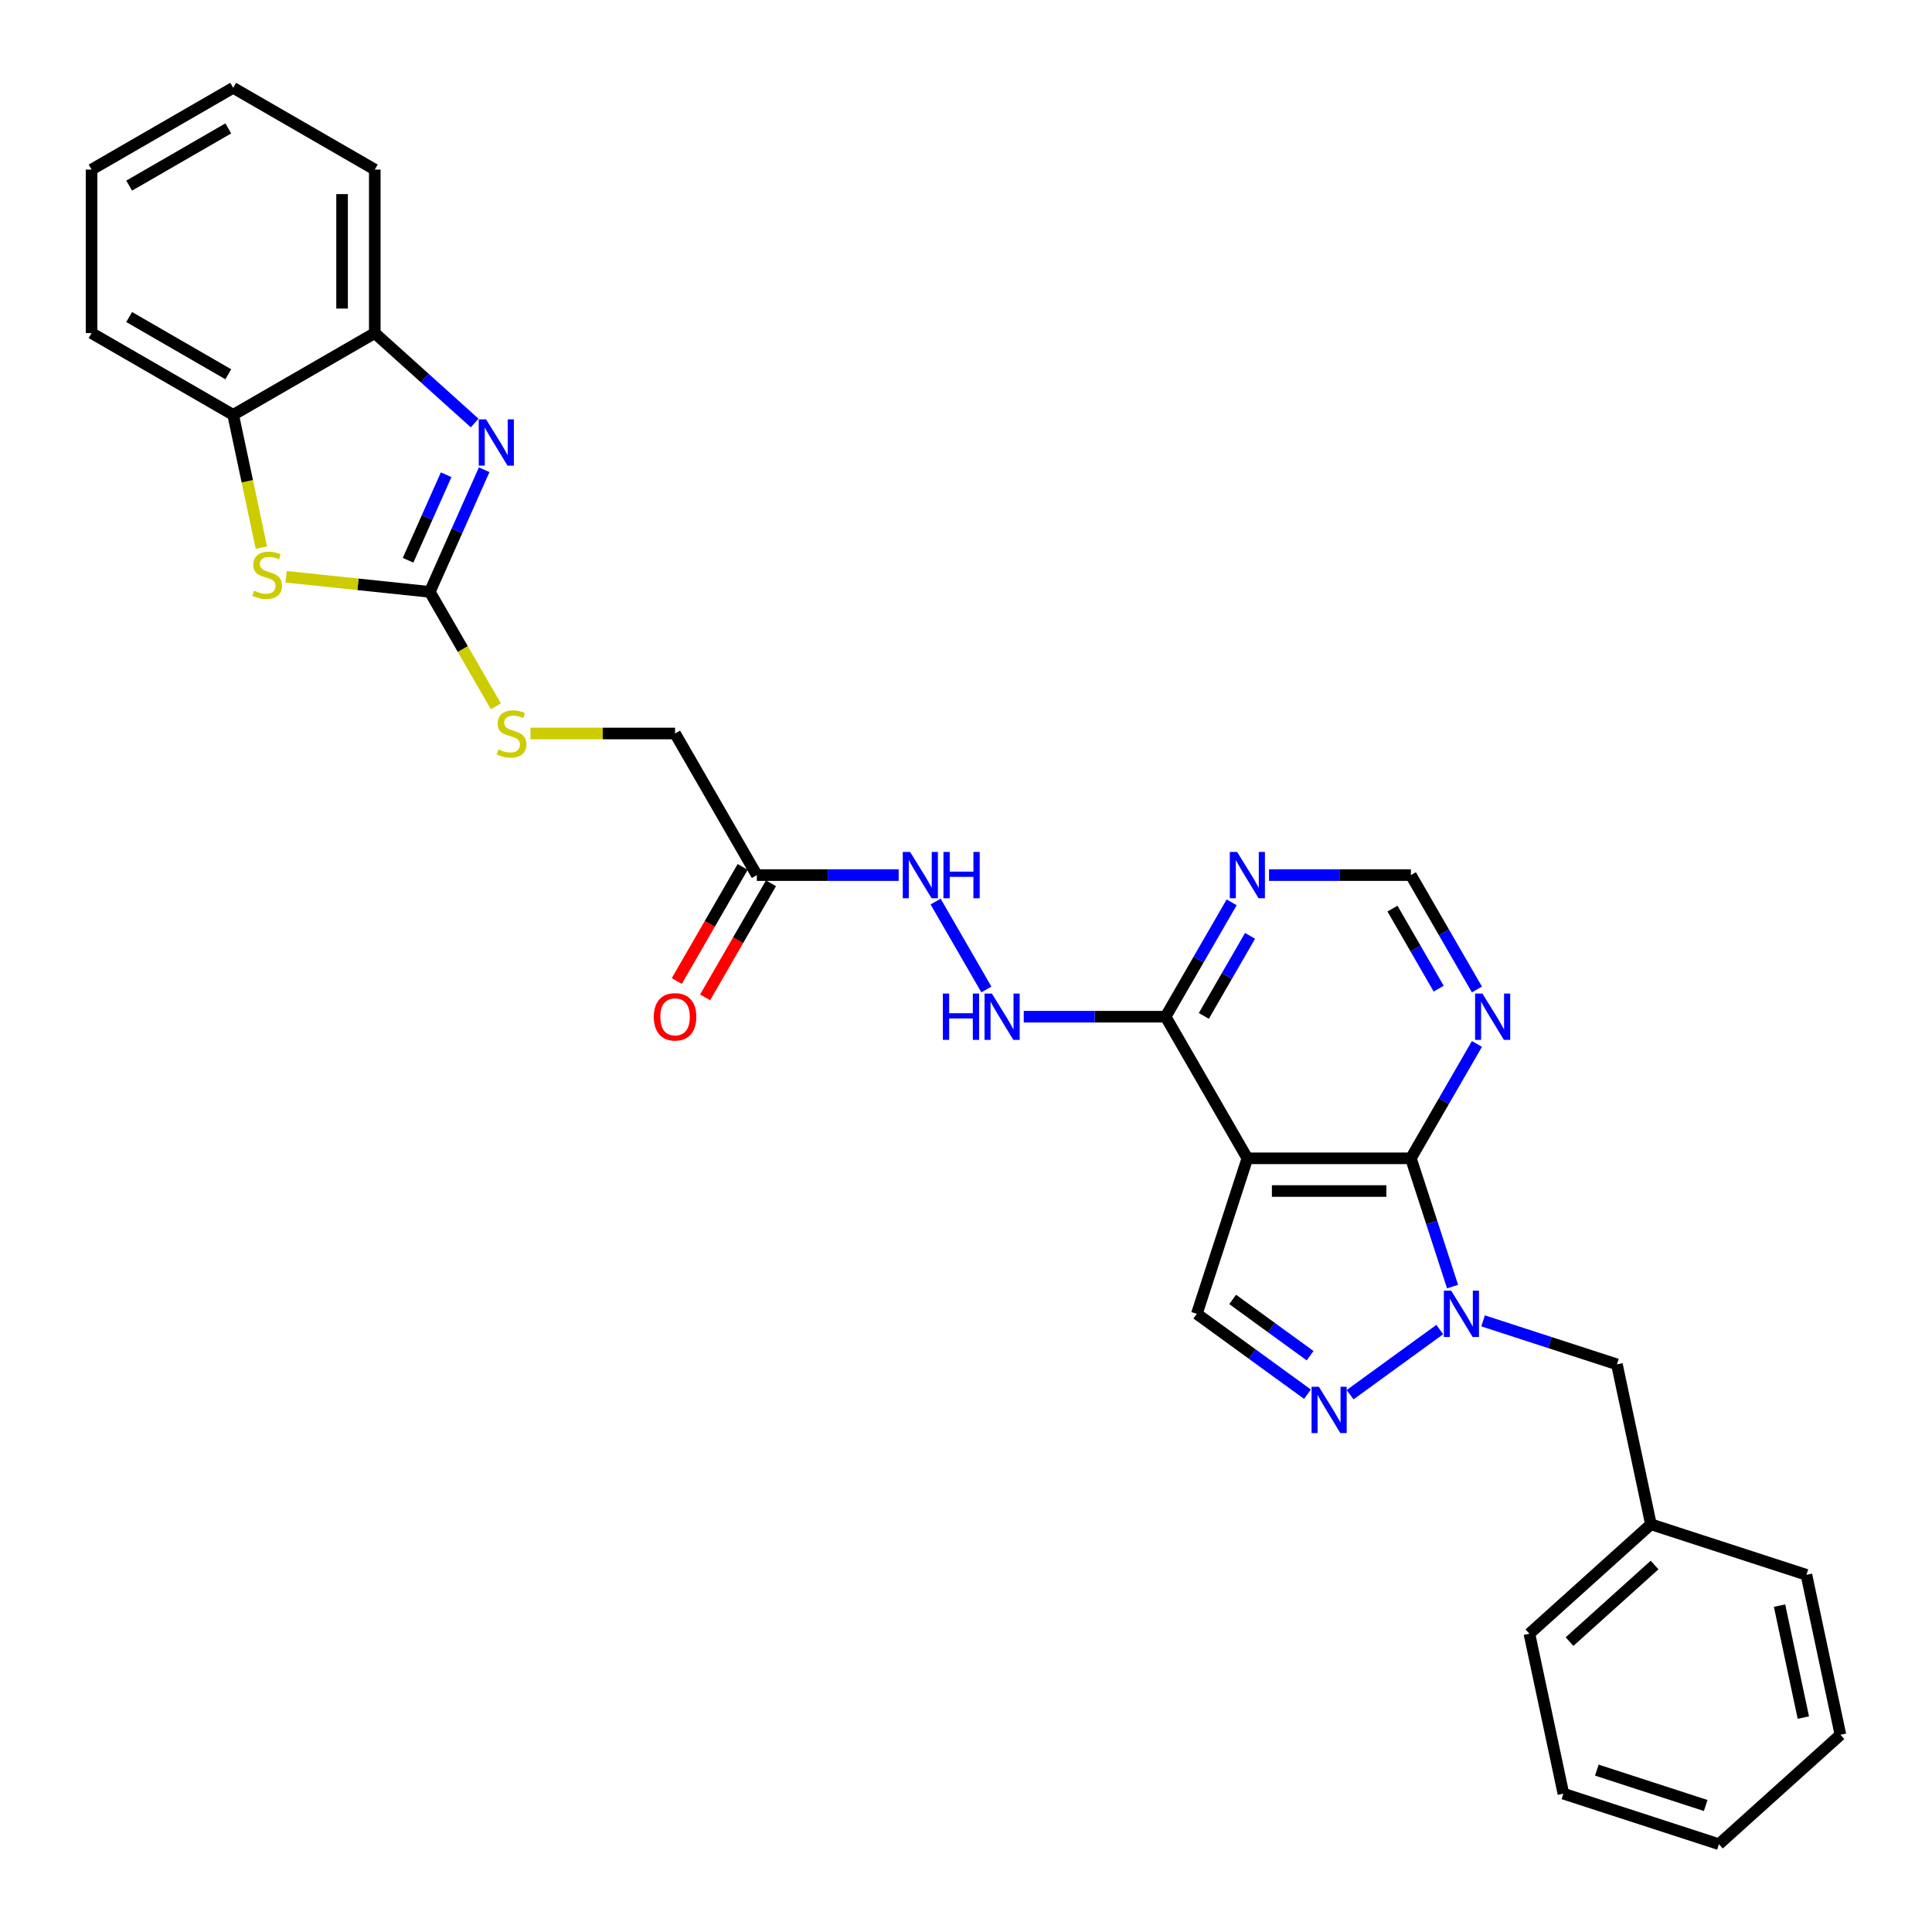 <?xml version='1.0' encoding='iso-8859-1'?>
<svg version='1.1' baseProfile='full'
              xmlns='http://www.w3.org/2000/svg'
                      xmlns:rdkit='http://www.rdkit.org/xml'
                      xmlns:xlink='http://www.w3.org/1999/xlink'
                  xml:space='preserve'
width='1000px' height='1000px' viewBox='0 0 1000 1000'>
<!-- END OF HEADER -->
<rect style='opacity:1.0;fill:#FFFFFF;stroke:none' width='1000' height='1000' x='0' y='0'> </rect>
<path class='bond-0' d='M 751.844,665.935 L 741.057,632.738' style='fill:none;fill-rule:evenodd;stroke:#0000FF;stroke-width:6px;stroke-linecap:butt;stroke-linejoin:miter;stroke-opacity:1' />
<path class='bond-0' d='M 741.057,632.738 L 730.271,599.542' style='fill:none;fill-rule:evenodd;stroke:#000000;stroke-width:6px;stroke-linecap:butt;stroke-linejoin:miter;stroke-opacity:1' />
<path class='bond-3' d='M 745.219,688.176 L 698.813,721.892' style='fill:none;fill-rule:evenodd;stroke:#0000FF;stroke-width:6px;stroke-linecap:butt;stroke-linejoin:miter;stroke-opacity:1' />
<path class='bond-16' d='M 767.631,683.676 L 802.274,694.932' style='fill:none;fill-rule:evenodd;stroke:#0000FF;stroke-width:6px;stroke-linecap:butt;stroke-linejoin:miter;stroke-opacity:1' />
<path class='bond-16' d='M 802.274,694.932 L 836.918,706.188' style='fill:none;fill-rule:evenodd;stroke:#000000;stroke-width:6px;stroke-linecap:butt;stroke-linejoin:miter;stroke-opacity:1' />
<path class='bond-1' d='M 730.271,599.542 L 645.636,599.542' style='fill:none;fill-rule:evenodd;stroke:#000000;stroke-width:6px;stroke-linecap:butt;stroke-linejoin:miter;stroke-opacity:1' />
<path class='bond-1' d='M 717.576,616.469 L 658.331,616.469' style='fill:none;fill-rule:evenodd;stroke:#000000;stroke-width:6px;stroke-linecap:butt;stroke-linejoin:miter;stroke-opacity:1' />
<path class='bond-8' d='M 730.271,599.542 L 747.36,569.944' style='fill:none;fill-rule:evenodd;stroke:#000000;stroke-width:6px;stroke-linecap:butt;stroke-linejoin:miter;stroke-opacity:1' />
<path class='bond-8' d='M 747.36,569.944 L 764.448,540.346' style='fill:none;fill-rule:evenodd;stroke:#0000FF;stroke-width:6px;stroke-linecap:butt;stroke-linejoin:miter;stroke-opacity:1' />
<path class='bond-7' d='M 645.636,599.542 L 603.319,526.246' style='fill:none;fill-rule:evenodd;stroke:#000000;stroke-width:6px;stroke-linecap:butt;stroke-linejoin:miter;stroke-opacity:1' />
<path class='bond-30' d='M 645.636,599.542 L 619.482,680.035' style='fill:none;fill-rule:evenodd;stroke:#000000;stroke-width:6px;stroke-linecap:butt;stroke-linejoin:miter;stroke-opacity:1' />
<path class='bond-2' d='M 222.46,306.357 L 239.559,335.972' style='fill:none;fill-rule:evenodd;stroke:#000000;stroke-width:6px;stroke-linecap:butt;stroke-linejoin:miter;stroke-opacity:1' />
<path class='bond-2' d='M 239.559,335.972 L 256.657,365.587' style='fill:none;fill-rule:evenodd;stroke:#CCCC00;stroke-width:6px;stroke-linecap:butt;stroke-linejoin:miter;stroke-opacity:1' />
<path class='bond-4' d='M 222.46,306.357 L 236.534,274.748' style='fill:none;fill-rule:evenodd;stroke:#000000;stroke-width:6px;stroke-linecap:butt;stroke-linejoin:miter;stroke-opacity:1' />
<path class='bond-4' d='M 236.534,274.748 L 250.607,243.139' style='fill:none;fill-rule:evenodd;stroke:#0000FF;stroke-width:6px;stroke-linecap:butt;stroke-linejoin:miter;stroke-opacity:1' />
<path class='bond-4' d='M 211.219,289.99 L 221.07,267.864' style='fill:none;fill-rule:evenodd;stroke:#000000;stroke-width:6px;stroke-linecap:butt;stroke-linejoin:miter;stroke-opacity:1' />
<path class='bond-4' d='M 221.07,267.864 L 230.921,245.737' style='fill:none;fill-rule:evenodd;stroke:#0000FF;stroke-width:6px;stroke-linecap:butt;stroke-linejoin:miter;stroke-opacity:1' />
<path class='bond-5' d='M 222.46,306.357 L 185.275,302.449' style='fill:none;fill-rule:evenodd;stroke:#000000;stroke-width:6px;stroke-linecap:butt;stroke-linejoin:miter;stroke-opacity:1' />
<path class='bond-5' d='M 185.275,302.449 L 148.09,298.541' style='fill:none;fill-rule:evenodd;stroke:#CCCC00;stroke-width:6px;stroke-linecap:butt;stroke-linejoin:miter;stroke-opacity:1' />
<path class='bond-6' d='M 676.748,721.641 L 648.115,700.838' style='fill:none;fill-rule:evenodd;stroke:#0000FF;stroke-width:6px;stroke-linecap:butt;stroke-linejoin:miter;stroke-opacity:1' />
<path class='bond-6' d='M 648.115,700.838 L 619.482,680.035' style='fill:none;fill-rule:evenodd;stroke:#000000;stroke-width:6px;stroke-linecap:butt;stroke-linejoin:miter;stroke-opacity:1' />
<path class='bond-6' d='M 678.108,701.706 L 658.065,687.143' style='fill:none;fill-rule:evenodd;stroke:#0000FF;stroke-width:6px;stroke-linecap:butt;stroke-linejoin:miter;stroke-opacity:1' />
<path class='bond-6' d='M 658.065,687.143 L 638.022,672.581' style='fill:none;fill-rule:evenodd;stroke:#000000;stroke-width:6px;stroke-linecap:butt;stroke-linejoin:miter;stroke-opacity:1' />
<path class='bond-10' d='M 245.679,218.95 L 219.834,195.678' style='fill:none;fill-rule:evenodd;stroke:#0000FF;stroke-width:6px;stroke-linecap:butt;stroke-linejoin:miter;stroke-opacity:1' />
<path class='bond-10' d='M 219.834,195.678 L 193.989,172.407' style='fill:none;fill-rule:evenodd;stroke:#000000;stroke-width:6px;stroke-linecap:butt;stroke-linejoin:miter;stroke-opacity:1' />
<path class='bond-12' d='M 135.299,283.444 L 127.996,249.084' style='fill:none;fill-rule:evenodd;stroke:#CCCC00;stroke-width:6px;stroke-linecap:butt;stroke-linejoin:miter;stroke-opacity:1' />
<path class='bond-12' d='M 127.996,249.084 L 120.692,214.725' style='fill:none;fill-rule:evenodd;stroke:#000000;stroke-width:6px;stroke-linecap:butt;stroke-linejoin:miter;stroke-opacity:1' />
<path class='bond-13' d='M 603.319,526.246 L 566.604,526.246' style='fill:none;fill-rule:evenodd;stroke:#000000;stroke-width:6px;stroke-linecap:butt;stroke-linejoin:miter;stroke-opacity:1' />
<path class='bond-13' d='M 566.604,526.246 L 529.889,526.246' style='fill:none;fill-rule:evenodd;stroke:#0000FF;stroke-width:6px;stroke-linecap:butt;stroke-linejoin:miter;stroke-opacity:1' />
<path class='bond-31' d='M 603.319,526.246 L 620.407,496.648' style='fill:none;fill-rule:evenodd;stroke:#000000;stroke-width:6px;stroke-linecap:butt;stroke-linejoin:miter;stroke-opacity:1' />
<path class='bond-31' d='M 620.407,496.648 L 637.495,467.05' style='fill:none;fill-rule:evenodd;stroke:#0000FF;stroke-width:6px;stroke-linecap:butt;stroke-linejoin:miter;stroke-opacity:1' />
<path class='bond-31' d='M 623.104,525.83 L 635.066,505.111' style='fill:none;fill-rule:evenodd;stroke:#000000;stroke-width:6px;stroke-linecap:butt;stroke-linejoin:miter;stroke-opacity:1' />
<path class='bond-31' d='M 635.066,505.111 L 647.028,484.393' style='fill:none;fill-rule:evenodd;stroke:#0000FF;stroke-width:6px;stroke-linecap:butt;stroke-linejoin:miter;stroke-opacity:1' />
<path class='bond-14' d='M 764.448,512.146 L 747.36,482.548' style='fill:none;fill-rule:evenodd;stroke:#0000FF;stroke-width:6px;stroke-linecap:butt;stroke-linejoin:miter;stroke-opacity:1' />
<path class='bond-14' d='M 747.36,482.548 L 730.271,452.95' style='fill:none;fill-rule:evenodd;stroke:#000000;stroke-width:6px;stroke-linecap:butt;stroke-linejoin:miter;stroke-opacity:1' />
<path class='bond-14' d='M 744.662,511.73 L 732.7,491.011' style='fill:none;fill-rule:evenodd;stroke:#0000FF;stroke-width:6px;stroke-linecap:butt;stroke-linejoin:miter;stroke-opacity:1' />
<path class='bond-14' d='M 732.7,491.011 L 720.739,470.293' style='fill:none;fill-rule:evenodd;stroke:#000000;stroke-width:6px;stroke-linecap:butt;stroke-linejoin:miter;stroke-opacity:1' />
<path class='bond-9' d='M 656.842,452.95 L 693.557,452.95' style='fill:none;fill-rule:evenodd;stroke:#0000FF;stroke-width:6px;stroke-linecap:butt;stroke-linejoin:miter;stroke-opacity:1' />
<path class='bond-9' d='M 693.557,452.95 L 730.271,452.95' style='fill:none;fill-rule:evenodd;stroke:#000000;stroke-width:6px;stroke-linecap:butt;stroke-linejoin:miter;stroke-opacity:1' />
<path class='bond-21' d='M 193.989,172.407 L 193.989,87.772' style='fill:none;fill-rule:evenodd;stroke:#000000;stroke-width:6px;stroke-linecap:butt;stroke-linejoin:miter;stroke-opacity:1' />
<path class='bond-21' d='M 177.061,159.712 L 177.061,100.467' style='fill:none;fill-rule:evenodd;stroke:#000000;stroke-width:6px;stroke-linecap:butt;stroke-linejoin:miter;stroke-opacity:1' />
<path class='bond-33' d='M 193.989,172.407 L 120.692,214.725' style='fill:none;fill-rule:evenodd;stroke:#000000;stroke-width:6px;stroke-linecap:butt;stroke-linejoin:miter;stroke-opacity:1' />
<path class='bond-11' d='M 391.731,452.95 L 428.445,452.95' style='fill:none;fill-rule:evenodd;stroke:#000000;stroke-width:6px;stroke-linecap:butt;stroke-linejoin:miter;stroke-opacity:1' />
<path class='bond-11' d='M 428.445,452.95 L 465.16,452.95' style='fill:none;fill-rule:evenodd;stroke:#0000FF;stroke-width:6px;stroke-linecap:butt;stroke-linejoin:miter;stroke-opacity:1' />
<path class='bond-18' d='M 384.401,448.718 L 367.352,478.248' style='fill:none;fill-rule:evenodd;stroke:#000000;stroke-width:6px;stroke-linecap:butt;stroke-linejoin:miter;stroke-opacity:1' />
<path class='bond-18' d='M 367.352,478.248 L 350.302,507.778' style='fill:none;fill-rule:evenodd;stroke:#FF0000;stroke-width:6px;stroke-linecap:butt;stroke-linejoin:miter;stroke-opacity:1' />
<path class='bond-18' d='M 399.06,457.181 L 382.011,486.712' style='fill:none;fill-rule:evenodd;stroke:#000000;stroke-width:6px;stroke-linecap:butt;stroke-linejoin:miter;stroke-opacity:1' />
<path class='bond-18' d='M 382.011,486.712 L 364.962,516.242' style='fill:none;fill-rule:evenodd;stroke:#FF0000;stroke-width:6px;stroke-linecap:butt;stroke-linejoin:miter;stroke-opacity:1' />
<path class='bond-19' d='M 391.731,452.95 L 349.413,379.653' style='fill:none;fill-rule:evenodd;stroke:#000000;stroke-width:6px;stroke-linecap:butt;stroke-linejoin:miter;stroke-opacity:1' />
<path class='bond-22' d='M 120.692,214.725 L 47.396,172.407' style='fill:none;fill-rule:evenodd;stroke:#000000;stroke-width:6px;stroke-linecap:butt;stroke-linejoin:miter;stroke-opacity:1' />
<path class='bond-22' d='M 118.161,193.718 L 66.854,164.096' style='fill:none;fill-rule:evenodd;stroke:#000000;stroke-width:6px;stroke-linecap:butt;stroke-linejoin:miter;stroke-opacity:1' />
<path class='bond-15' d='M 510.543,512.146 L 484.272,466.643' style='fill:none;fill-rule:evenodd;stroke:#0000FF;stroke-width:6px;stroke-linecap:butt;stroke-linejoin:miter;stroke-opacity:1' />
<path class='bond-20' d='M 836.918,706.188 L 854.514,788.974' style='fill:none;fill-rule:evenodd;stroke:#000000;stroke-width:6px;stroke-linecap:butt;stroke-linejoin:miter;stroke-opacity:1' />
<path class='bond-17' d='M 274.579,379.653 L 311.996,379.653' style='fill:none;fill-rule:evenodd;stroke:#CCCC00;stroke-width:6px;stroke-linecap:butt;stroke-linejoin:miter;stroke-opacity:1' />
<path class='bond-17' d='M 311.996,379.653 L 349.413,379.653' style='fill:none;fill-rule:evenodd;stroke:#000000;stroke-width:6px;stroke-linecap:butt;stroke-linejoin:miter;stroke-opacity:1' />
<path class='bond-23' d='M 854.514,788.974 L 791.618,845.606' style='fill:none;fill-rule:evenodd;stroke:#000000;stroke-width:6px;stroke-linecap:butt;stroke-linejoin:miter;stroke-opacity:1' />
<path class='bond-23' d='M 856.406,810.048 L 812.379,849.691' style='fill:none;fill-rule:evenodd;stroke:#000000;stroke-width:6px;stroke-linecap:butt;stroke-linejoin:miter;stroke-opacity:1' />
<path class='bond-24' d='M 854.514,788.974 L 935.007,815.128' style='fill:none;fill-rule:evenodd;stroke:#000000;stroke-width:6px;stroke-linecap:butt;stroke-linejoin:miter;stroke-opacity:1' />
<path class='bond-25' d='M 193.989,87.772 L 120.692,45.455' style='fill:none;fill-rule:evenodd;stroke:#000000;stroke-width:6px;stroke-linecap:butt;stroke-linejoin:miter;stroke-opacity:1' />
<path class='bond-26' d='M 47.396,172.407 L 47.396,87.772' style='fill:none;fill-rule:evenodd;stroke:#000000;stroke-width:6px;stroke-linecap:butt;stroke-linejoin:miter;stroke-opacity:1' />
<path class='bond-28' d='M 791.618,845.606 L 809.215,928.392' style='fill:none;fill-rule:evenodd;stroke:#000000;stroke-width:6px;stroke-linecap:butt;stroke-linejoin:miter;stroke-opacity:1' />
<path class='bond-27' d='M 935.007,815.128 L 952.604,897.913' style='fill:none;fill-rule:evenodd;stroke:#000000;stroke-width:6px;stroke-linecap:butt;stroke-linejoin:miter;stroke-opacity:1' />
<path class='bond-27' d='M 921.09,831.065 L 933.407,889.015' style='fill:none;fill-rule:evenodd;stroke:#000000;stroke-width:6px;stroke-linecap:butt;stroke-linejoin:miter;stroke-opacity:1' />
<path class='bond-34' d='M 120.692,45.455 L 47.396,87.772' style='fill:none;fill-rule:evenodd;stroke:#000000;stroke-width:6px;stroke-linecap:butt;stroke-linejoin:miter;stroke-opacity:1' />
<path class='bond-34' d='M 118.161,66.461 L 66.854,96.084' style='fill:none;fill-rule:evenodd;stroke:#000000;stroke-width:6px;stroke-linecap:butt;stroke-linejoin:miter;stroke-opacity:1' />
<path class='bond-29' d='M 952.604,897.913 L 889.708,954.545' style='fill:none;fill-rule:evenodd;stroke:#000000;stroke-width:6px;stroke-linecap:butt;stroke-linejoin:miter;stroke-opacity:1' />
<path class='bond-32' d='M 809.215,928.392 L 889.708,954.545' style='fill:none;fill-rule:evenodd;stroke:#000000;stroke-width:6px;stroke-linecap:butt;stroke-linejoin:miter;stroke-opacity:1' />
<path class='bond-32' d='M 826.52,916.216 L 882.865,934.524' style='fill:none;fill-rule:evenodd;stroke:#000000;stroke-width:6px;stroke-linecap:butt;stroke-linejoin:miter;stroke-opacity:1' />
<path  class='atom-0' d='M 751.127 668.05
L 758.981 680.746
Q 759.76 681.998, 761.012 684.267
Q 762.265 686.535, 762.333 686.67
L 762.333 668.05
L 765.515 668.05
L 765.515 692.019
L 762.231 692.019
L 753.801 678.139
Q 752.82 676.514, 751.77 674.652
Q 750.754 672.79, 750.45 672.214
L 750.45 692.019
L 747.335 692.019
L 747.335 668.05
L 751.127 668.05
' fill='#0000FF'/>
<path  class='atom-4' d='M 682.656 717.798
L 690.51 730.493
Q 691.288 731.746, 692.541 734.014
Q 693.794 736.282, 693.861 736.417
L 693.861 717.798
L 697.044 717.798
L 697.044 741.766
L 693.76 741.766
L 685.33 727.886
Q 684.348 726.261, 683.299 724.399
Q 682.283 722.537, 681.978 721.962
L 681.978 741.766
L 678.864 741.766
L 678.864 717.798
L 682.656 717.798
' fill='#0000FF'/>
<path  class='atom-5' d='M 251.587 217.055
L 259.441 229.75
Q 260.219 231.003, 261.472 233.271
Q 262.724 235.539, 262.792 235.675
L 262.792 217.055
L 265.974 217.055
L 265.974 241.024
L 262.691 241.024
L 254.261 227.143
Q 253.279 225.518, 252.23 223.656
Q 251.214 221.794, 250.909 221.219
L 250.909 241.024
L 247.795 241.024
L 247.795 217.055
L 251.587 217.055
' fill='#0000FF'/>
<path  class='atom-6' d='M 131.518 305.737
Q 131.789 305.839, 132.906 306.313
Q 134.023 306.786, 135.242 307.091
Q 136.495 307.362, 137.713 307.362
Q 139.982 307.362, 141.302 306.279
Q 142.622 305.161, 142.622 303.232
Q 142.622 301.912, 141.945 301.099
Q 141.302 300.287, 140.286 299.846
Q 139.271 299.406, 137.578 298.898
Q 135.445 298.255, 134.159 297.646
Q 132.906 297.037, 131.992 295.75
Q 131.112 294.464, 131.112 292.297
Q 131.112 289.284, 133.143 287.422
Q 135.208 285.56, 139.271 285.56
Q 142.047 285.56, 145.195 286.88
L 144.417 289.487
Q 141.539 288.302, 139.372 288.302
Q 137.036 288.302, 135.75 289.284
Q 134.463 290.232, 134.497 291.891
Q 134.497 293.177, 135.141 293.956
Q 135.818 294.734, 136.766 295.175
Q 137.747 295.615, 139.372 296.122
Q 141.539 296.8, 142.825 297.477
Q 144.112 298.154, 145.026 299.542
Q 145.974 300.896, 145.974 303.232
Q 145.974 306.55, 143.739 308.344
Q 141.539 310.104, 137.849 310.104
Q 135.716 310.104, 134.091 309.63
Q 132.5 309.19, 130.604 308.411
L 131.518 305.737
' fill='#CCCC00'/>
<path  class='atom-9' d='M 767.291 514.261
L 775.145 526.957
Q 775.923 528.209, 777.176 530.478
Q 778.429 532.746, 778.496 532.881
L 778.496 514.261
L 781.679 514.261
L 781.679 538.23
L 778.395 538.23
L 769.965 524.35
Q 768.983 522.725, 767.934 520.863
Q 766.918 519.001, 766.614 518.426
L 766.614 538.23
L 763.499 538.23
L 763.499 514.261
L 767.291 514.261
' fill='#0000FF'/>
<path  class='atom-10' d='M 640.338 440.965
L 648.192 453.661
Q 648.971 454.913, 650.223 457.181
Q 651.476 459.45, 651.544 459.585
L 651.544 440.965
L 654.726 440.965
L 654.726 464.934
L 651.442 464.934
L 643.012 451.054
Q 642.031 449.429, 640.981 447.567
Q 639.966 445.705, 639.661 445.129
L 639.661 464.934
L 636.546 464.934
L 636.546 440.965
L 640.338 440.965
' fill='#0000FF'/>
<path  class='atom-14' d='M 488.029 514.261
L 491.279 514.261
L 491.279 524.452
L 503.534 524.452
L 503.534 514.261
L 506.784 514.261
L 506.784 538.23
L 503.534 538.23
L 503.534 527.16
L 491.279 527.16
L 491.279 538.23
L 488.029 538.23
L 488.029 514.261
' fill='#0000FF'/>
<path  class='atom-14' d='M 513.385 514.261
L 521.239 526.957
Q 522.018 528.209, 523.271 530.478
Q 524.523 532.746, 524.591 532.881
L 524.591 514.261
L 527.773 514.261
L 527.773 538.23
L 524.489 538.23
L 516.06 524.35
Q 515.078 522.725, 514.029 520.863
Q 513.013 519.001, 512.708 518.426
L 512.708 538.23
L 509.594 538.23
L 509.594 514.261
L 513.385 514.261
' fill='#0000FF'/>
<path  class='atom-16' d='M 471.068 440.965
L 478.922 453.661
Q 479.7 454.913, 480.953 457.181
Q 482.206 459.45, 482.273 459.585
L 482.273 440.965
L 485.456 440.965
L 485.456 464.934
L 482.172 464.934
L 473.742 451.054
Q 472.76 449.429, 471.711 447.567
Q 470.695 445.705, 470.391 445.129
L 470.391 464.934
L 467.276 464.934
L 467.276 440.965
L 471.068 440.965
' fill='#0000FF'/>
<path  class='atom-16' d='M 488.333 440.965
L 491.583 440.965
L 491.583 451.155
L 503.838 451.155
L 503.838 440.965
L 507.088 440.965
L 507.088 464.934
L 503.838 464.934
L 503.838 453.864
L 491.583 453.864
L 491.583 464.934
L 488.333 464.934
L 488.333 440.965
' fill='#0000FF'/>
<path  class='atom-18' d='M 258.007 387.88
Q 258.278 387.982, 259.395 388.455
Q 260.512 388.929, 261.731 389.234
Q 262.984 389.505, 264.203 389.505
Q 266.471 389.505, 267.791 388.422
Q 269.111 387.304, 269.111 385.375
Q 269.111 384.054, 268.434 383.242
Q 267.791 382.429, 266.775 381.989
Q 265.76 381.549, 264.067 381.041
Q 261.934 380.398, 260.648 379.789
Q 259.395 379.179, 258.481 377.893
Q 257.601 376.607, 257.601 374.44
Q 257.601 371.427, 259.632 369.565
Q 261.697 367.703, 265.76 367.703
Q 268.536 367.703, 271.684 369.023
L 270.906 371.63
Q 268.028 370.445, 265.861 370.445
Q 263.525 370.445, 262.239 371.427
Q 260.953 372.375, 260.986 374.034
Q 260.986 375.32, 261.63 376.099
Q 262.307 376.877, 263.255 377.318
Q 264.236 377.758, 265.861 378.265
Q 268.028 378.943, 269.314 379.62
Q 270.601 380.297, 271.515 381.685
Q 272.463 383.039, 272.463 385.375
Q 272.463 388.692, 270.229 390.487
Q 268.028 392.247, 264.338 392.247
Q 262.205 392.247, 260.58 391.773
Q 258.989 391.333, 257.093 390.554
L 258.007 387.88
' fill='#CCCC00'/>
<path  class='atom-19' d='M 338.411 526.314
Q 338.411 520.558, 341.254 517.342
Q 344.098 514.126, 349.413 514.126
Q 354.728 514.126, 357.572 517.342
Q 360.416 520.558, 360.416 526.314
Q 360.416 532.136, 357.538 535.454
Q 354.661 538.738, 349.413 538.738
Q 344.132 538.738, 341.254 535.454
Q 338.411 532.17, 338.411 526.314
M 349.413 536.03
Q 353.069 536.03, 355.033 533.592
Q 357.03 531.121, 357.03 526.314
Q 357.03 521.608, 355.033 519.238
Q 353.069 516.834, 349.413 516.834
Q 345.757 516.834, 343.76 519.204
Q 341.796 521.574, 341.796 526.314
Q 341.796 531.155, 343.76 533.592
Q 345.757 536.03, 349.413 536.03
' fill='#FF0000'/>
</svg>
